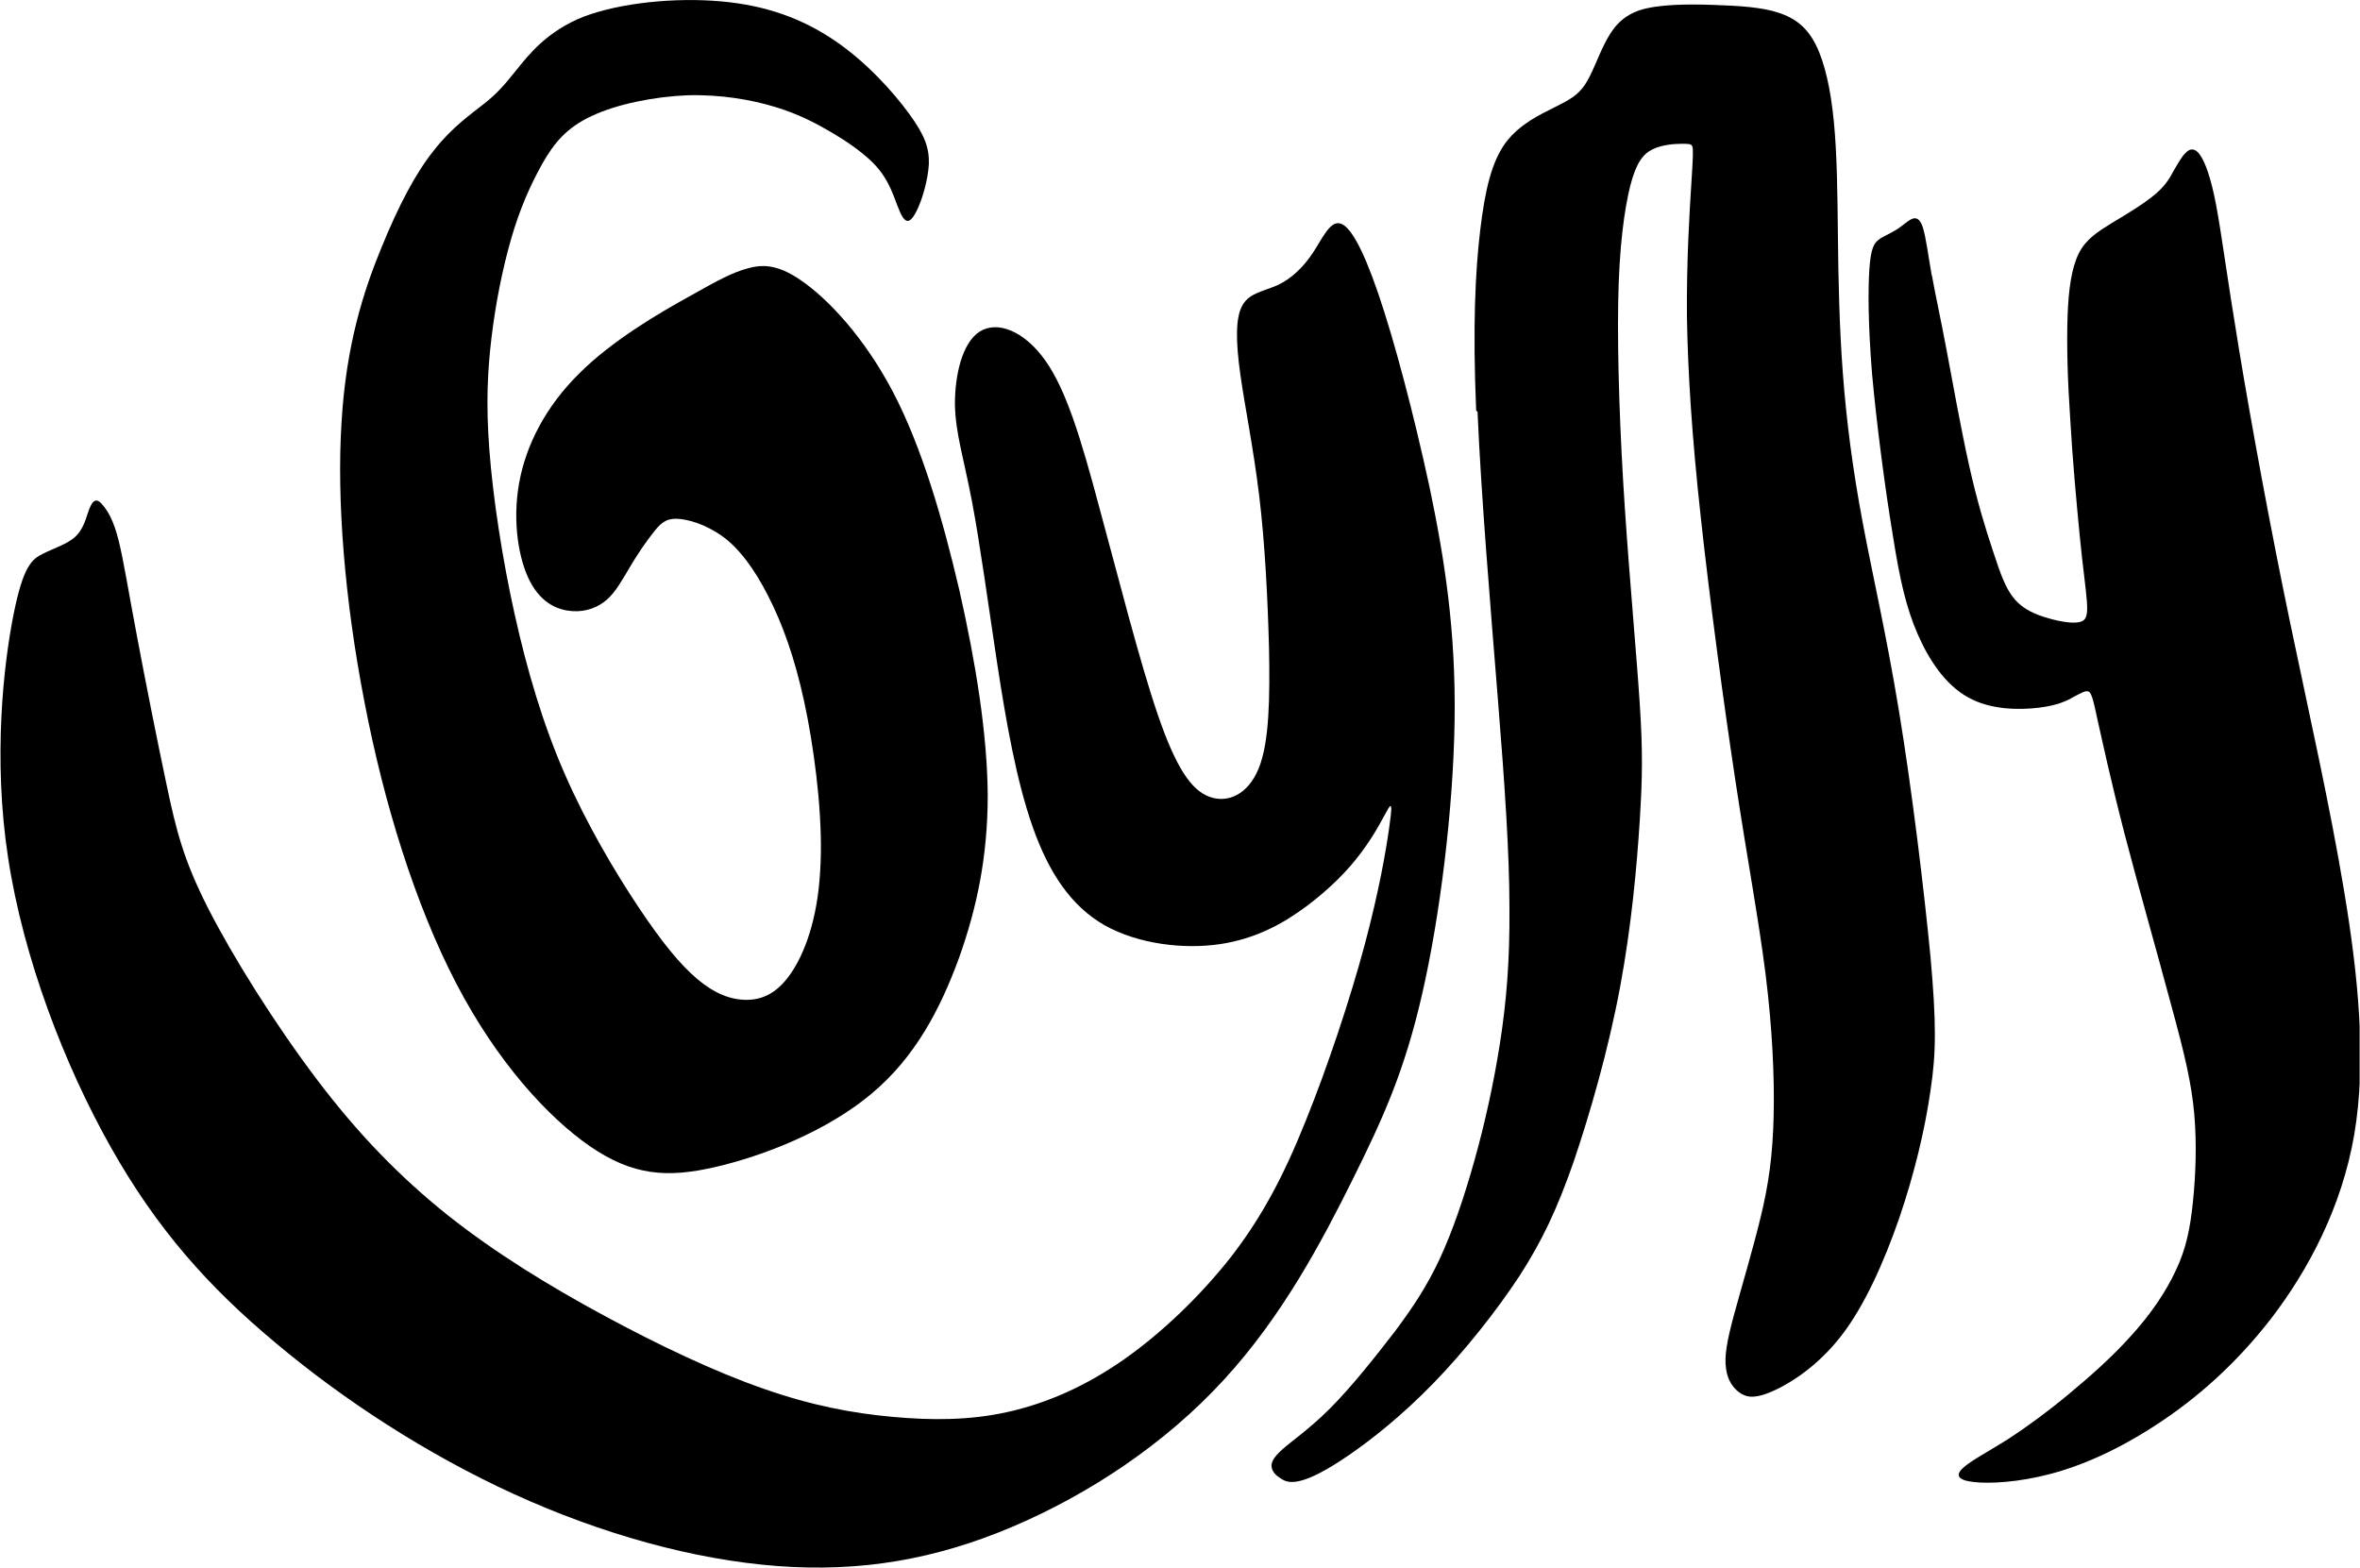 <svg width="4566" height="3034" viewBox="0 0 4566 3034" fill="none" xmlns="http://www.w3.org/2000/svg">
<g clip-path="url(#clip0_355_57)">
<path fill-rule="evenodd" clip-rule="evenodd" d="M201.74 980.692C209.565 991.125 219.998 1007.64 229.561 1045.9C239.125 1084.15 248.688 1145.01 265.207 1231.95C281.725 1319.76 304.33 1433.65 322.587 1519.72C340.845 1605.79 354.755 1663.17 402.572 1757.07C450.39 1850.96 532.113 1981.37 612.968 2088.31C693.822 2195.25 774.677 2277.84 865.964 2350.87C958.121 2423.9 1061.58 2487.37 1167.65 2544.75C1273.71 2602.13 1381.52 2653.42 1476.28 2686.46C1570.18 2719.5 1650.16 2734.28 1726.67 2741.23C1803.18 2748.19 1876.21 2748.19 1950.11 2731.67C2024.01 2715.15 2098.78 2682.98 2173.54 2630.82C2248.31 2578.65 2323.95 2505.62 2383.07 2429.99C2441.32 2354.35 2483.05 2276.1 2525.65 2170.03C2568.25 2064.84 2612.59 1931.82 2640.41 1827.49C2668.23 1723.16 2681.28 1646.65 2687.36 1604.05C2693.45 1561.45 2693.45 1551.89 2685.62 1564.93C2677.8 1577.97 2661.28 1612.75 2634.33 1648.39C2608.25 1684.04 2571.73 1720.55 2527.39 1753.59C2483.05 1786.63 2430.02 1816.19 2360.47 1826.62C2290.04 1837.05 2202.24 1826.62 2137.03 1790.11C2071.82 1752.72 2029.22 1688.39 1997.93 1599.71C1966.63 1511.03 1946.63 1397.14 1929.24 1283.24C1911.85 1168.48 1896.21 1052.85 1880.56 970.259C1864.91 887.666 1848.39 838.11 1847.52 781.599C1847.52 725.957 1861.43 663.36 1895.34 641.625C1929.24 619.89 1981.41 639.886 2022.27 697.267C2063.13 754.647 2091.82 850.282 2126.6 980.692C2162.24 1111.1 2203.97 1277.16 2239.62 1381.49C2275.26 1485.81 2304.82 1528.42 2339.6 1541.46C2374.38 1554.5 2414.37 1537.98 2435.24 1486.68C2456.1 1435.39 2456.97 1349.32 2455.23 1253.68C2452.62 1157.18 2447.41 1051.11 2436.1 958.088C2424.8 865.062 2408.28 785.946 2399.59 723.349C2390.9 660.752 2390.03 614.674 2403.94 590.33C2417.85 565.987 2446.54 563.379 2472.62 551.207C2498.7 539.036 2522.18 516.431 2540.43 488.61C2558.69 460.789 2572.6 428.622 2591.73 432.099C2610.85 435.577 2635.2 476.439 2666.5 567.726C2697.79 659.013 2735.18 800.726 2765.61 941.569C2795.17 1082.41 2816.9 1221.52 2814.29 1394.53C2811.69 1567.54 2785.6 1774.46 2751.7 1922.25C2717.79 2070.92 2676.93 2161.34 2617.81 2280.45C2558.69 2399.56 2481.31 2546.49 2367.42 2669.94C2254.4 2793.4 2105.73 2891.64 1957.93 2954.24C1810.13 3016.83 1665.81 3042.04 1504.11 3029.87C1342.4 3017.7 1164.17 2968.15 994.635 2890.77C825.102 2813.39 664.263 2708.19 533.852 2598.65C403.442 2489.97 303.461 2377.82 213.912 2218.72C124.364 2059.62 45.248 1853.57 15.688 1659.7C-13.871 1466.69 6.994 1285.85 26.121 1189.35C45.248 1092.84 62.636 1081.54 83.502 1071.11C104.367 1060.68 129.58 1052.85 145.229 1038.94C160.009 1025.03 165.226 1006.77 169.573 993.733C173.92 979.823 178.267 971.998 182.614 969.39C187.83 966.782 193.046 969.39 200.871 979.823L201.74 980.692Z" fill="black"/>
<path fill-rule="evenodd" clip-rule="evenodd" d="M1217.22 1099.79C1202.44 1124.14 1191.14 1145 1174.62 1159.78C1158.1 1174.56 1134.63 1184.13 1107.67 1182.39C1080.72 1180.65 1048.56 1168.48 1025.95 1125.88C1003.35 1083.28 991.175 1009.38 1004.22 935.477C1017.26 861.578 1055.51 786.81 1120.72 722.474C1185.05 658.138 1276.34 605.104 1334.59 572.937C1392.84 539.899 1417.18 527.728 1444.13 519.903C1471.09 512.078 1501.51 508.601 1551.07 543.377C1601.5 578.153 1671.92 652.052 1727.56 758.119C1783.2 864.186 1824.06 1004.16 1856.23 1142.4C1887.53 1280.63 1910.13 1418.86 1911 1537.97C1911 1657.08 1890.14 1756.19 1855.36 1853.57C1819.72 1950.94 1771.03 2045.7 1684.96 2117C1599.76 2188.29 1478.04 2236.1 1384.14 2257.84C1290.25 2279.57 1224.17 2274.36 1141.58 2217.85C1059.86 2161.33 961.615 2054.4 882.5 1902.25C803.384 1750.11 742.526 1553.62 705.142 1358.01C666.888 1161.52 651.239 966.776 660.802 817.239C669.496 667.701 703.403 563.373 737.31 480.78C771.216 397.317 804.254 334.72 839.899 290.381C874.675 246.041 911.19 220.829 936.403 200.832C961.615 180.836 974.656 166.056 999 135.627C1023.34 105.198 1058.99 59.989 1129.41 32.168C1200.7 5.217 1306.77 -5.216 1394.58 2.609C1483.26 10.433 1552.81 36.515 1614.54 78.247C1676.26 119.978 1728.43 178.228 1758.86 219.959C1789.29 261.69 1797.98 286.034 1797.11 317.332C1795.37 348.631 1784.07 386.884 1773.64 407.75C1763.2 428.616 1755.38 432.093 1747.56 421.66C1739.73 411.228 1732.78 386.015 1723.21 365.149C1713.65 344.284 1701.48 326.026 1682.35 308.638C1663.22 291.25 1638.88 273.862 1609.32 256.474C1579.76 239.086 1545.85 220.829 1499.78 206.918C1453.7 193.008 1395.45 182.575 1330.24 184.314C1265.04 186.922 1192.88 201.702 1145.06 224.306C1096.37 246.911 1072.03 276.47 1049.43 316.463C1026.82 356.455 1005.09 405.142 988.567 463.392C972.048 520.772 959.007 586.847 951.183 651.183C943.358 716.388 939.88 780.724 946.836 871.142C953.791 961.559 971.179 1078.06 995.522 1187.6C1019.87 1297.15 1050.29 1400.61 1092.9 1497.98C1135.5 1595.35 1190.27 1687.51 1235.48 1755.32C1280.69 1823.14 1316.33 1866.61 1349.37 1894.43C1382.41 1922.25 1413.7 1934.42 1444.13 1934.42C1474.56 1934.42 1503.25 1922.25 1530.2 1883.13C1557.16 1844 1581.5 1777.93 1586.72 1686.64C1592.8 1596.22 1579.76 1481.46 1562.37 1389.31C1544.98 1298.02 1522.38 1229.34 1496.3 1173.69C1470.22 1118.05 1441.53 1074.58 1409.36 1046.76C1376.32 1018.94 1339.81 1006.77 1316.33 1004.16C1292.86 1001.55 1281.56 1008.51 1266.78 1026.76C1252 1045.02 1232.87 1072.84 1218.09 1098.06L1217.22 1099.79Z" fill="black"/>
<path fill-rule="evenodd" clip-rule="evenodd" d="M2856.03 794.634C2849.07 632.055 2854.29 525.119 2863.85 445.134C2873.42 365.149 2886.46 312.115 2913.41 275.6C2940.36 239.955 2979.49 221.697 3007.31 207.787C3035.13 193.877 3051.65 185.183 3065.56 165.186C3079.47 145.19 3089.9 113.892 3103.81 86.071C3117.72 58.25 3134.24 33.037 3171.62 19.996C3209.01 7.824 3267.26 7.824 3316.81 9.563C3366.37 11.302 3408.1 13.91 3440.27 24.343C3472.44 34.776 3495.91 52.164 3513.3 86.94C3530.69 121.716 3541.99 173.011 3548.07 235.608C3554.16 298.205 3555.03 372.973 3555.9 456.436C3556.77 539.029 3558.51 630.317 3565.46 722.473C3572.42 814.63 3584.59 908.525 3603.72 1010.25C3622.84 1112.83 3648.93 1223.25 3674.14 1376.26C3699.35 1529.28 3722.82 1724.02 3735 1850.96C3746.3 1977.89 3746.3 2036.14 3735 2110.04C3724.56 2183.94 3703.7 2271.75 3674.14 2357.82C3644.58 2443.02 3607.19 2526.48 3562.85 2583.86C3518.51 2641.24 3467.22 2674.28 3433.31 2689.93C3399.41 2705.58 3382.02 2704.71 3368.11 2696.02C3354.2 2687.32 3342.03 2670.8 3339.42 2647.33C3335.94 2623.86 3341.16 2594.3 3355.07 2543C3368.98 2491.71 3390.71 2419.55 3406.36 2355.21C3422.01 2290.88 3429.84 2234.36 3431.57 2158.73C3433.31 2083.09 3428.97 1989.19 3415.93 1884.86C3402.88 1780.54 3381.15 1665.77 3357.68 1511.02C3334.2 1356.27 3308.12 1161.52 3290.73 1002.42C3273.34 843.32 3265.52 720.734 3263.78 612.059C3262.91 502.514 3269 406.88 3272.47 352.977C3275.95 299.074 3275.95 288.641 3274.21 283.425C3272.47 278.209 3267.26 278.209 3253.35 278.209C3239.44 278.209 3215.96 279.947 3197.71 288.641C3179.45 297.335 3165.54 314.724 3154.24 359.063C3142.93 404.272 3132.5 476.432 3130.76 585.977C3129.02 695.522 3134.24 842.451 3143.8 985.033C3153.37 1127.61 3166.41 1267.59 3172.49 1361.48C3178.58 1455.38 3177.71 1504.07 3172.49 1587.53C3167.28 1670.99 3156.84 1790.1 3134.24 1910.95C3111.63 2031.79 3075.99 2155.25 3044.69 2247.41C3012.52 2339.56 2983.83 2400.42 2939.49 2469.1C2894.28 2537.79 2833.43 2614.29 2773.44 2676.02C2713.45 2737.75 2654.33 2784.7 2609.99 2815.12C2565.65 2845.55 2536.96 2859.46 2516.96 2864.68C2496.97 2869.9 2486.53 2866.42 2477.84 2860.33C2469.15 2855.12 2462.19 2848.16 2460.45 2839.47C2458.71 2830.77 2462.19 2821.21 2480.45 2804.69C2498.71 2788.17 2532.61 2765.57 2573.47 2724.71C2614.34 2683.84 2661.28 2624.73 2698.67 2576.04C2735.18 2527.35 2761.27 2487.36 2785.61 2435.2C2809.95 2383.03 2832.56 2316.96 2852.55 2245.67C2872.55 2174.38 2889.94 2096.13 2902.11 2017.88C2914.28 1939.64 2921.24 1860.52 2920.37 1756.19C2920.37 1651.86 2911.67 1522.32 2897.76 1349.31C2883.85 1176.3 2865.59 958.081 2858.64 796.372L2856.03 794.634Z" fill="black"/>
<path fill-rule="evenodd" clip-rule="evenodd" d="M3737.6 533.814C3730.65 494.691 3726.3 459.045 3720.21 439.919C3714.13 421.661 3706.3 419.922 3697.61 424.269C3688.92 428.616 3678.48 439.049 3666.31 446.004C3655.01 452.96 3642.84 457.307 3634.14 464.262C3625.45 471.217 3619.36 481.65 3616.76 520.773C3614.15 559.896 3614.15 626.84 3621.97 723.344C3630.67 819.847 3647.19 945.911 3661.97 1034.59C3675.88 1123.27 3688.05 1175.43 3709.78 1225.86C3731.52 1276.28 3763.69 1324.97 3808.02 1349.31C3851.49 1373.66 3906.27 1373.66 3943.65 1369.31C3981.04 1364.96 4000.16 1355.4 4013.2 1347.57C4027.11 1340.62 4034.94 1335.4 4041.02 1338.01C4046.24 1340.62 4049.72 1351.92 4058.41 1393.65C4067.98 1436.25 4083.63 1509.28 4110.58 1613.61C4137.53 1717.07 4175.78 1850.96 4200.99 1945.72C4227.08 2040.49 4240.12 2097 4245.33 2155.25C4250.55 2214.37 4247.94 2275.23 4242.73 2325.65C4237.51 2376.08 4229.68 2416.07 4209.69 2457.8C4190.56 2499.53 4160.13 2543.87 4122.75 2584.73C4086.23 2625.6 4042.76 2663.85 4001.9 2697.76C3961.04 2731.66 3921.92 2760.35 3884.53 2784.7C3847.15 2808.17 3812.37 2826.43 3797.59 2840.34C3782.81 2854.25 3788.03 2863.81 3818.46 2867.29C3848.89 2870.77 3904.53 2868.16 3967.13 2851.64C4029.72 2835.12 4100.14 2803.82 4174.04 2755.14C4247.07 2707.32 4323.58 2642.11 4394.87 2549.96C4465.29 2457.8 4530.5 2336.95 4554.84 2195.24C4579.18 2052.66 4562.67 1887.47 4534.85 1721.42C4507.02 1554.49 4468.77 1386.7 4430.52 1203.25C4392.26 1019.81 4355.75 819.847 4332.27 678.135C4308.8 536.422 4298.37 453.829 4287.93 398.187C4277.5 342.546 4266.2 313.855 4256.64 299.945C4247.07 286.034 4237.51 286.904 4229.68 294.728C4220.99 302.553 4213.17 317.333 4204.47 332.113C4196.65 346.893 4187.95 360.803 4167.96 377.322C4147.09 394.71 4114.05 414.706 4086.23 431.225C4058.41 448.613 4035.81 462.523 4021.9 490.344C4007.99 518.165 4001.9 559.896 4000.16 613.799C3998.42 667.702 4000.16 734.646 4005.38 811.153C4009.73 887.661 4017.55 972.862 4023.64 1035.46C4029.72 1098.06 4035.81 1138.05 4037.55 1163.26C4039.29 1188.47 4037.55 1199.78 4024.51 1203.25C4011.46 1206.73 3987.99 1203.25 3963.65 1196.3C3939.3 1189.34 3914.96 1179.78 3897.57 1158.91C3880.19 1138.92 3869.75 1108.49 3855.84 1065.89C3841.93 1024.16 3825.41 971.123 3809.76 900.702C3794.11 830.28 3778.47 743.34 3766.29 678.135C3754.12 612.93 3744.56 571.198 3737.6 532.075V533.814Z" fill="black"/>
</g>
<defs>
<clipPath id="clip0_355_57">
<rect width="4564.36" height="3033.34" fill="white" transform="translate(0.916)"/>
</clipPath>
</defs>
</svg>

